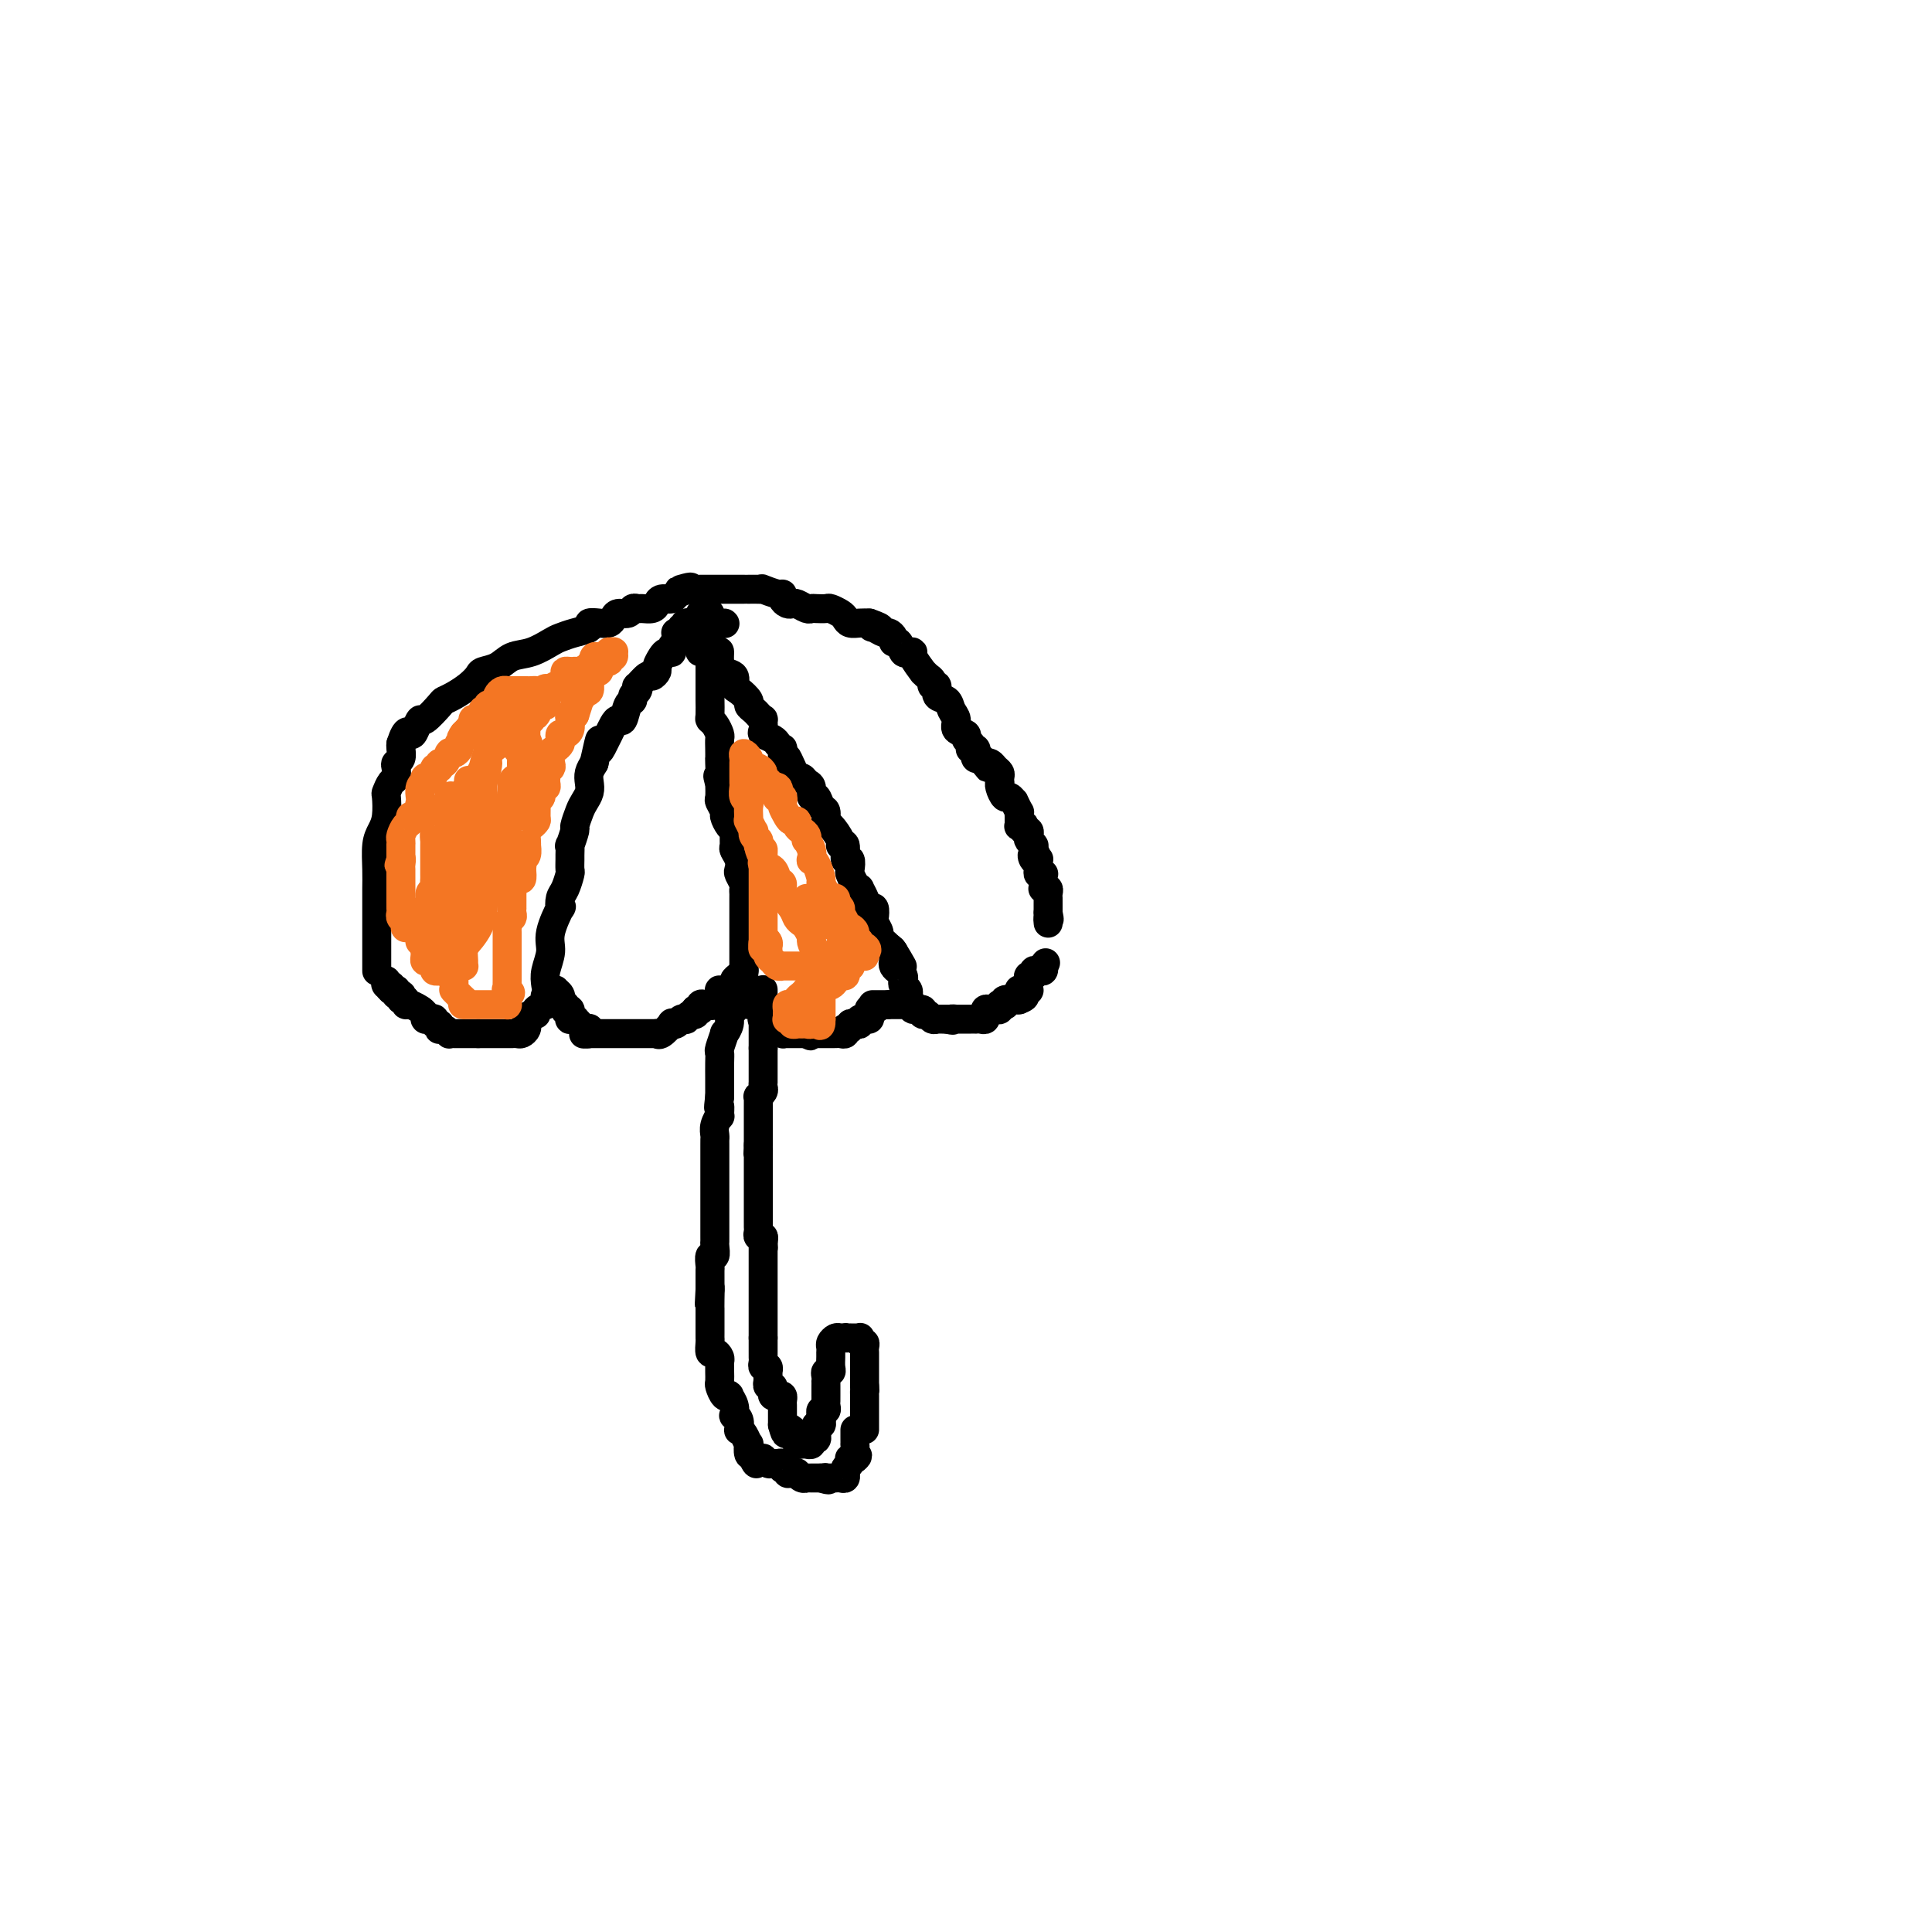 <svg viewBox='0 0 400 400' version='1.1' xmlns='http://www.w3.org/2000/svg' xmlns:xlink='http://www.w3.org/1999/xlink'><g fill='none' stroke='#000000' stroke-width='6' stroke-linecap='round' stroke-linejoin='round'><path d='M152,205c0.009,0.365 0.018,0.730 0,1c-0.018,0.270 -0.061,0.445 0,1c0.061,0.555 0.228,1.491 0,2c-0.228,0.509 -0.849,0.592 -1,1c-0.151,0.408 0.170,1.141 0,2c-0.170,0.859 -0.830,1.842 -1,2c-0.170,0.158 0.151,-0.511 0,0c-0.151,0.511 -0.772,2.202 -1,3c-0.228,0.798 -0.061,0.704 0,1c0.061,0.296 0.016,0.983 0,2c-0.016,1.017 -0.004,2.365 0,3c0.004,0.635 0.001,0.555 0,1c-0.001,0.445 -0.000,1.413 0,2c0.000,0.587 0.000,0.794 0,1'/><path d='M149,227c-0.460,3.728 -0.109,2.049 0,2c0.109,-0.049 -0.023,1.531 0,2c0.023,0.469 0.202,-0.174 0,0c-0.202,0.174 -0.786,1.164 -1,2c-0.214,0.836 -0.057,1.519 0,2c0.057,0.481 0.015,0.759 0,1c-0.015,0.241 -0.004,0.445 0,1c0.004,0.555 0.001,1.462 0,2c-0.001,0.538 -0.000,0.709 0,1c0.000,0.291 0.000,0.704 0,1c-0.000,0.296 -0.000,0.477 0,1c0.000,0.523 0.000,1.388 0,2c-0.000,0.612 -0.000,0.973 0,1c0.000,0.027 0.000,-0.278 0,0c-0.000,0.278 -0.000,1.139 0,2c0.000,0.861 0.000,1.724 0,2c-0.000,0.276 -0.000,-0.033 0,0c0.000,0.033 0.000,0.408 0,1c-0.000,0.592 -0.000,1.401 0,2c0.000,0.599 0.000,0.987 0,1c-0.000,0.013 -0.000,-0.349 0,0c0.000,0.349 0.001,1.408 0,2c-0.001,0.592 -0.004,0.717 0,1c0.004,0.283 0.015,0.724 0,1c-0.015,0.276 -0.057,0.388 0,1c0.057,0.612 0.211,1.725 0,2c-0.211,0.275 -0.789,-0.288 -1,0c-0.211,0.288 -0.057,1.428 0,2c0.057,0.572 0.015,0.577 0,1c-0.015,0.423 -0.004,1.264 0,2c0.004,0.736 0.002,1.368 0,2'/><path d='M147,267c-0.309,6.101 -0.083,1.355 0,0c0.083,-1.355 0.022,0.683 0,2c-0.022,1.317 -0.006,1.915 0,2c0.006,0.085 0.002,-0.342 0,0c-0.002,0.342 -0.000,1.452 0,2c0.000,0.548 -0.001,0.533 0,1c0.001,0.467 0.003,1.417 0,2c-0.003,0.583 -0.011,0.800 0,1c0.011,0.200 0.041,0.382 0,1c-0.041,0.618 -0.155,1.671 0,2c0.155,0.329 0.577,-0.068 1,0c0.423,0.068 0.846,0.600 1,1c0.154,0.400 0.041,0.669 0,1c-0.041,0.331 -0.008,0.723 0,1c0.008,0.277 -0.008,0.439 0,1c0.008,0.561 0.040,1.522 0,2c-0.040,0.478 -0.150,0.473 0,1c0.150,0.527 0.562,1.585 1,2c0.438,0.415 0.901,0.188 1,0c0.099,-0.188 -0.166,-0.336 0,0c0.166,0.336 0.763,1.155 1,2c0.237,0.845 0.115,1.714 0,2c-0.115,0.286 -0.224,-0.013 0,0c0.224,0.013 0.782,0.337 1,1c0.218,0.663 0.097,1.664 0,2c-0.097,0.336 -0.170,0.006 0,0c0.170,-0.006 0.584,0.310 1,1c0.416,0.690 0.833,1.752 1,2c0.167,0.248 0.083,-0.318 0,0c-0.083,0.318 -0.167,1.519 0,2c0.167,0.481 0.583,0.240 1,0'/><path d='M156,301c1.327,3.475 0.145,1.662 0,1c-0.145,-0.662 0.749,-0.174 1,0c0.251,0.174 -0.140,0.032 0,0c0.140,-0.032 0.811,0.044 1,0c0.189,-0.044 -0.103,-0.209 0,0c0.103,0.209 0.602,0.792 1,1c0.398,0.208 0.695,0.042 1,0c0.305,-0.042 0.616,0.042 1,0c0.384,-0.042 0.839,-0.208 1,0c0.161,0.208 0.028,0.792 0,1c-0.028,0.208 0.048,0.042 0,0c-0.048,-0.042 -0.219,0.042 0,0c0.219,-0.042 0.828,-0.208 1,0c0.172,0.208 -0.095,0.792 0,1c0.095,0.208 0.551,0.042 1,0c0.449,-0.042 0.890,0.041 1,0c0.110,-0.041 -0.110,-0.207 0,0c0.110,0.207 0.551,0.788 1,1c0.449,0.212 0.908,0.057 1,0c0.092,-0.057 -0.183,-0.015 0,0c0.183,0.015 0.822,0.004 1,0c0.178,-0.004 -0.106,-0.001 0,0c0.106,0.001 0.602,0.000 1,0c0.398,-0.000 0.699,-0.000 1,0'/><path d='M170,306c2.389,0.774 1.361,0.207 1,0c-0.361,-0.207 -0.056,-0.056 0,0c0.056,0.056 -0.139,0.016 0,0c0.139,-0.016 0.612,-0.008 1,0c0.388,0.008 0.693,0.017 1,0c0.307,-0.017 0.617,-0.060 1,0c0.383,0.060 0.838,0.224 1,0c0.162,-0.224 0.030,-0.834 0,-1c-0.030,-0.166 0.044,0.113 0,0c-0.044,-0.113 -0.204,-0.619 0,-1c0.204,-0.381 0.773,-0.638 1,-1c0.227,-0.362 0.112,-0.829 0,-1c-0.112,-0.171 -0.223,-0.046 0,0c0.223,0.046 0.778,0.013 1,0c0.222,-0.013 0.111,-0.007 0,0'/><path d='M177,302c1.083,-0.802 0.290,-0.806 0,-1c-0.290,-0.194 -0.078,-0.578 0,-1c0.078,-0.422 0.021,-0.883 0,-1c-0.021,-0.117 -0.006,0.108 0,0c0.006,-0.108 0.001,-0.551 0,-1c-0.001,-0.449 -0.000,-0.904 0,-1c0.000,-0.096 0.000,0.166 0,0c-0.000,-0.166 -0.000,-0.762 0,-1c0.000,-0.238 0.000,-0.119 0,0'/><path d='M158,205c0.000,-0.089 0.000,-0.177 0,0c0.000,0.177 0.000,0.620 0,1c0.000,0.380 0.000,0.698 0,1c0.000,0.302 0.000,0.587 0,1c0.000,0.413 0.000,0.954 0,1c0.000,0.046 0.000,-0.405 0,0c0.000,0.405 0.000,1.664 0,2c0.000,0.336 0.000,-0.250 0,0c0.000,0.250 0.000,1.338 0,2c0.000,0.662 0.000,0.898 0,1c-0.000,0.102 0.000,0.069 0,0c0.000,-0.069 0.000,-0.173 0,0c0.000,0.173 0.000,0.624 0,1c0.000,0.376 0.000,0.679 0,1c0.000,0.321 0.000,0.661 0,1'/><path d='M158,217c0.000,2.096 0.000,1.336 0,1c-0.000,-0.336 -0.000,-0.248 0,0c0.000,0.248 0.000,0.658 0,1c-0.000,0.342 -0.000,0.618 0,1c0.000,0.382 0.000,0.872 0,1c-0.000,0.128 -0.000,-0.105 0,0c0.000,0.105 0.000,0.549 0,1c-0.000,0.451 -0.000,0.908 0,1c0.000,0.092 0.001,-0.183 0,0c-0.001,0.183 -0.004,0.824 0,1c0.004,0.176 0.015,-0.111 0,0c-0.015,0.111 -0.057,0.622 0,1c0.057,0.378 0.211,0.625 0,1c-0.211,0.375 -0.789,0.879 -1,1c-0.211,0.121 -0.057,-0.139 0,0c0.057,0.139 0.015,0.677 0,1c-0.015,0.323 -0.004,0.429 0,1c0.004,0.571 0.001,1.606 0,2c-0.001,0.394 -0.000,0.147 0,0c0.000,-0.147 0.000,-0.194 0,0c-0.000,0.194 -0.000,0.631 0,1c0.000,0.369 0.000,0.672 0,1c-0.000,0.328 -0.000,0.680 0,1c0.000,0.320 0.000,0.608 0,1c-0.000,0.392 -0.000,0.889 0,1c0.000,0.111 0.000,-0.162 0,0c-0.000,0.162 -0.000,0.761 0,1c0.000,0.239 0.000,0.120 0,0'/><path d='M157,237c-0.155,3.276 -0.041,1.465 0,1c0.041,-0.465 0.011,0.415 0,1c-0.011,0.585 -0.003,0.877 0,1c0.003,0.123 0.001,0.079 0,0c-0.001,-0.079 -0.000,-0.194 0,0c0.000,0.194 0.000,0.696 0,1c-0.000,0.304 -0.000,0.410 0,1c0.000,0.590 0.000,1.665 0,2c-0.000,0.335 -0.000,-0.069 0,0c0.000,0.069 0.000,0.610 0,1c-0.000,0.390 -0.000,0.629 0,1c0.000,0.371 0.000,0.874 0,1c-0.000,0.126 -0.000,-0.125 0,0c0.000,0.125 0.000,0.625 0,1c-0.000,0.375 -0.000,0.625 0,1c0.000,0.375 0.000,0.875 0,1c-0.000,0.125 -0.000,-0.124 0,0c0.000,0.124 0.000,0.621 0,1c-0.000,0.379 -0.000,0.641 0,1c0.000,0.359 0.000,0.817 0,1c-0.000,0.183 -0.001,0.091 0,0c0.001,-0.091 0.004,-0.183 0,0c-0.004,0.183 -0.015,0.640 0,1c0.015,0.360 0.056,0.622 0,1c-0.056,0.378 -0.207,0.871 0,1c0.207,0.129 0.774,-0.106 1,0c0.226,0.106 0.113,0.553 0,1'/><path d='M158,257c0.155,3.030 0.041,0.605 0,0c-0.041,-0.605 -0.011,0.611 0,1c0.011,0.389 0.003,-0.049 0,0c-0.003,0.049 -0.001,0.586 0,1c0.001,0.414 0.000,0.704 0,1c-0.000,0.296 -0.000,0.599 0,1c0.000,0.401 0.000,0.899 0,1c-0.000,0.101 -0.000,-0.194 0,0c0.000,0.194 0.000,0.879 0,1c-0.000,0.121 -0.000,-0.322 0,0c0.000,0.322 0.000,1.410 0,2c-0.000,0.590 -0.000,0.683 0,1c0.000,0.317 0.000,0.858 0,1c-0.000,0.142 -0.000,-0.116 0,0c0.000,0.116 0.000,0.605 0,1c-0.000,0.395 -0.000,0.697 0,1c0.000,0.303 0.000,0.607 0,1c-0.000,0.393 -0.000,0.875 0,1c0.000,0.125 0.000,-0.107 0,0c-0.000,0.107 -0.000,0.555 0,1c0.000,0.445 0.000,0.889 0,1c-0.000,0.111 -0.000,-0.110 0,0c0.000,0.110 0.000,0.551 0,1c0.000,0.449 -0.000,0.908 0,1c0.000,0.092 0.000,-0.181 0,0c0.000,0.181 -0.000,0.818 0,1c0.000,0.182 0.000,-0.091 0,0c0.000,0.091 0.000,0.545 0,1'/><path d='M158,277c0.000,3.276 0.000,1.465 0,1c-0.000,-0.465 -0.000,0.414 0,1c0.000,0.586 0.000,0.878 0,1c-0.000,0.122 -0.001,0.075 0,0c0.001,-0.075 0.004,-0.179 0,0c-0.004,0.179 -0.015,0.640 0,1c0.015,0.360 0.057,0.617 0,1c-0.057,0.383 -0.211,0.890 0,1c0.211,0.110 0.789,-0.177 1,0c0.211,0.177 0.057,0.817 0,1c-0.057,0.183 -0.016,-0.091 0,0c0.016,0.091 0.008,0.545 0,1c-0.008,0.455 -0.016,0.909 0,1c0.016,0.091 0.056,-0.182 0,0c-0.056,0.182 -0.208,0.820 0,1c0.208,0.180 0.778,-0.096 1,0c0.222,0.096 0.098,0.565 0,1c-0.098,0.435 -0.170,0.838 0,1c0.170,0.162 0.581,0.085 1,0c0.419,-0.085 0.844,-0.177 1,0c0.156,0.177 0.042,0.622 0,1c-0.042,0.378 -0.011,0.690 0,1c0.011,0.310 0.003,0.618 0,1c-0.003,0.382 -0.001,0.837 0,1c0.001,0.163 0.000,0.033 0,0c-0.000,-0.033 -0.000,0.033 0,0c0.000,-0.033 0.000,-0.163 0,0c-0.000,0.163 -0.000,0.618 0,1c0.000,0.382 0.000,0.691 0,1'/><path d='M162,295c0.801,3.027 0.803,1.595 1,1c0.197,-0.595 0.589,-0.353 1,0c0.411,0.353 0.841,0.816 1,1c0.159,0.184 0.045,0.088 0,0c-0.045,-0.088 -0.022,-0.167 0,0c0.022,0.167 0.043,0.580 0,1c-0.043,0.420 -0.151,0.846 0,1c0.151,0.154 0.561,0.037 1,0c0.439,-0.037 0.906,0.005 1,0c0.094,-0.005 -0.185,-0.058 0,0c0.185,0.058 0.834,0.227 1,0c0.166,-0.227 -0.152,-0.849 0,-1c0.152,-0.151 0.773,0.171 1,0c0.227,-0.171 0.060,-0.834 0,-1c-0.060,-0.166 -0.012,0.167 0,0c0.012,-0.167 -0.011,-0.832 0,-1c0.011,-0.168 0.055,0.162 0,0c-0.055,-0.162 -0.211,-0.817 0,-1c0.211,-0.183 0.788,0.104 1,0c0.212,-0.104 0.061,-0.601 0,-1c-0.061,-0.399 -0.030,-0.699 0,-1'/><path d='M170,293c0.460,-0.945 0.109,-0.309 0,0c-0.109,0.309 0.023,0.290 0,0c-0.023,-0.290 -0.202,-0.852 0,-1c0.202,-0.148 0.786,0.118 1,0c0.214,-0.118 0.057,-0.618 0,-1c-0.057,-0.382 -0.015,-0.645 0,-1c0.015,-0.355 0.004,-0.803 0,-1c-0.004,-0.197 -0.001,-0.143 0,0c0.001,0.143 0.001,0.375 0,0c-0.001,-0.375 -0.001,-1.358 0,-2c0.001,-0.642 0.004,-0.942 0,-1c-0.004,-0.058 -0.015,0.126 0,0c0.015,-0.126 0.057,-0.562 0,-1c-0.057,-0.438 -0.211,-0.877 0,-1c0.211,-0.123 0.789,0.072 1,0c0.211,-0.072 0.057,-0.411 0,-1c-0.057,-0.589 -0.015,-1.429 0,-2c0.015,-0.571 0.003,-0.874 0,-1c-0.003,-0.126 0.002,-0.076 0,0c-0.002,0.076 -0.012,0.178 0,0c0.012,-0.178 0.045,-0.636 0,-1c-0.045,-0.364 -0.167,-0.634 0,-1c0.167,-0.366 0.622,-0.829 1,-1c0.378,-0.171 0.679,-0.049 1,0c0.321,0.049 0.660,0.024 1,0'/><path d='M175,277c0.400,-0.155 -0.099,-0.041 0,0c0.099,0.041 0.797,0.010 1,0c0.203,-0.010 -0.090,0.001 0,0c0.090,-0.001 0.564,-0.015 1,0c0.436,0.015 0.835,0.059 1,0c0.165,-0.059 0.097,-0.222 0,0c-0.097,0.222 -0.222,0.830 0,1c0.222,0.170 0.792,-0.099 1,0c0.208,0.099 0.056,0.565 0,1c-0.056,0.435 -0.015,0.837 0,1c0.015,0.163 0.004,0.086 0,0c-0.004,-0.086 -0.001,-0.182 0,0c0.001,0.182 0.000,0.641 0,1c-0.000,0.359 -0.000,0.617 0,1c0.000,0.383 0.000,0.890 0,1c-0.000,0.110 -0.000,-0.177 0,0c0.000,0.177 0.000,0.817 0,1c-0.000,0.183 -0.000,-0.092 0,0c0.000,0.092 0.000,0.550 0,1c-0.000,0.450 -0.000,0.890 0,1c0.000,0.110 0.000,-0.112 0,0c-0.000,0.112 -0.000,0.556 0,1'/><path d='M179,287c0.155,1.715 0.041,1.002 0,1c-0.041,-0.002 -0.011,0.706 0,1c0.011,0.294 0.003,0.174 0,0c-0.003,-0.174 -0.001,-0.401 0,0c0.001,0.401 0.000,1.431 0,2c-0.000,0.569 -0.000,0.677 0,1c0.000,0.323 0.000,0.861 0,1c-0.000,0.139 -0.000,-0.120 0,0c0.000,0.120 0.000,0.621 0,1c-0.000,0.379 -0.000,0.638 0,1c0.000,0.362 0.000,0.828 0,1c-0.000,0.172 -0.000,0.049 0,0c0.000,-0.049 0.000,-0.025 0,0'/><path d='M154,201c0.081,-0.089 0.162,-0.178 0,0c-0.162,0.178 -0.568,0.622 -1,1c-0.432,0.378 -0.890,0.690 -1,1c-0.110,0.310 0.128,0.619 0,1c-0.128,0.381 -0.622,0.836 -1,1c-0.378,0.164 -0.639,0.037 -1,0c-0.361,-0.037 -0.821,0.015 -1,0c-0.179,-0.015 -0.076,-0.096 0,0c0.076,0.096 0.125,0.369 0,1c-0.125,0.631 -0.425,1.619 -1,2c-0.575,0.381 -1.425,0.155 -2,0c-0.575,-0.155 -0.876,-0.237 -1,0c-0.124,0.237 -0.072,0.795 0,1c0.072,0.205 0.163,0.059 0,0c-0.163,-0.059 -0.582,-0.029 -1,0'/><path d='M144,209c-1.504,1.480 -0.262,1.180 0,1c0.262,-0.180 -0.454,-0.241 -1,0c-0.546,0.241 -0.921,0.783 -1,1c-0.079,0.217 0.138,0.109 0,0c-0.138,-0.109 -0.632,-0.218 -1,0c-0.368,0.218 -0.610,0.762 -1,1c-0.390,0.238 -0.928,0.169 -1,0c-0.072,-0.169 0.322,-0.438 0,0c-0.322,0.438 -1.361,1.581 -2,2c-0.639,0.419 -0.878,0.112 -1,0c-0.122,-0.112 -0.128,-0.030 0,0c0.128,0.030 0.389,0.008 0,0c-0.389,-0.008 -1.429,-0.002 -2,0c-0.571,0.002 -0.674,0.001 -1,0c-0.326,-0.001 -0.875,-0.000 -1,0c-0.125,0.000 0.172,0.000 0,0c-0.172,-0.000 -0.815,-0.000 -1,0c-0.185,0.000 0.086,0.000 0,0c-0.086,-0.000 -0.530,-0.000 -1,0c-0.470,0.000 -0.967,0.000 -1,0c-0.033,-0.000 0.398,-0.000 0,0c-0.398,0.000 -1.626,0.000 -2,0c-0.374,-0.000 0.107,-0.000 0,0c-0.107,0.000 -0.803,0.000 -1,0c-0.197,-0.000 0.106,-0.000 0,0c-0.106,0.000 -0.619,0.000 -1,0c-0.381,-0.000 -0.628,-0.000 -1,0c-0.372,0.000 -0.869,0.000 -1,0c-0.131,-0.000 0.106,-0.000 0,0c-0.106,0.000 -0.553,0.000 -1,0'/><path d='M122,214c-2.317,0.060 -0.610,0.209 0,0c0.610,-0.209 0.121,-0.778 0,-1c-0.121,-0.222 0.125,-0.098 0,0c-0.125,0.098 -0.621,0.170 -1,0c-0.379,-0.170 -0.641,-0.582 -1,-1c-0.359,-0.418 -0.814,-0.843 -1,-1c-0.186,-0.157 -0.103,-0.045 0,0c0.103,0.045 0.225,0.022 0,0c-0.225,-0.022 -0.796,-0.045 -1,0c-0.204,0.045 -0.041,0.157 0,0c0.041,-0.157 -0.041,-0.582 0,-1c0.041,-0.418 0.203,-0.830 0,-1c-0.203,-0.170 -0.772,-0.097 -1,0c-0.228,0.097 -0.113,0.218 0,0c0.113,-0.218 0.226,-0.776 0,-1c-0.226,-0.224 -0.792,-0.115 -1,0c-0.208,0.115 -0.060,0.237 0,0c0.060,-0.237 0.031,-0.834 0,-1c-0.031,-0.166 -0.065,0.099 0,0c0.065,-0.099 0.228,-0.562 0,-1c-0.228,-0.438 -0.846,-0.849 -1,-1c-0.154,-0.151 0.154,-0.040 0,0c-0.154,0.040 -0.772,0.011 -1,0c-0.228,-0.011 -0.065,-0.003 0,0c0.065,0.003 0.033,0.002 0,0'/><path d='M114,205c-1.177,-1.441 -0.120,-0.544 0,0c0.120,0.544 -0.698,0.733 -1,1c-0.302,0.267 -0.089,0.610 0,1c0.089,0.390 0.053,0.826 0,1c-0.053,0.174 -0.122,0.084 0,0c0.122,-0.084 0.435,-0.163 0,0c-0.435,0.163 -1.619,0.570 -2,1c-0.381,0.430 0.041,0.885 0,1c-0.041,0.115 -0.546,-0.110 -1,0c-0.454,0.110 -0.857,0.555 -1,1c-0.143,0.445 -0.027,0.890 0,1c0.027,0.110 -0.035,-0.114 0,0c0.035,0.114 0.168,0.566 0,1c-0.168,0.434 -0.637,0.848 -1,1c-0.363,0.152 -0.618,0.041 -1,0c-0.382,-0.041 -0.890,-0.011 -1,0c-0.110,0.011 0.177,0.003 0,0c-0.177,-0.003 -0.817,-0.001 -1,0c-0.183,0.001 0.092,0.000 0,0c-0.092,-0.000 -0.549,-0.000 -1,0c-0.451,0.000 -0.895,0.000 -1,0c-0.105,-0.000 0.130,-0.000 0,0c-0.130,0.000 -0.626,0.000 -1,0c-0.374,-0.000 -0.626,-0.000 -1,0c-0.374,0.000 -0.870,0.000 -1,0c-0.130,-0.000 0.106,-0.000 0,0c-0.106,0.000 -0.553,0.000 -1,0'/><path d='M99,214c-1.626,0.000 -1.692,0.000 -2,0c-0.308,-0.000 -0.857,-0.000 -1,0c-0.143,0.000 0.120,0.001 0,0c-0.120,-0.001 -0.623,-0.004 -1,0c-0.377,0.004 -0.626,0.015 -1,0c-0.374,-0.015 -0.871,-0.055 -1,0c-0.129,0.055 0.110,0.207 0,0c-0.110,-0.207 -0.569,-0.772 -1,-1c-0.431,-0.228 -0.833,-0.117 -1,0c-0.167,0.117 -0.100,0.241 0,0c0.100,-0.241 0.233,-0.849 0,-1c-0.233,-0.151 -0.832,0.153 -1,0c-0.168,-0.153 0.095,-0.763 0,-1c-0.095,-0.237 -0.548,-0.102 -1,0c-0.452,0.102 -0.904,0.172 -1,0c-0.096,-0.172 0.164,-0.586 0,-1c-0.164,-0.414 -0.752,-0.828 -1,-1c-0.248,-0.172 -0.157,-0.103 0,0c0.157,0.103 0.378,0.239 0,0c-0.378,-0.239 -1.355,-0.852 -2,-1c-0.645,-0.148 -0.956,0.170 -1,0c-0.044,-0.170 0.181,-0.829 0,-1c-0.181,-0.171 -0.767,0.147 -1,0c-0.233,-0.147 -0.114,-0.757 0,-1c0.114,-0.243 0.224,-0.118 0,0c-0.224,0.118 -0.782,0.227 -1,0c-0.218,-0.227 -0.097,-0.792 0,-1c0.097,-0.208 0.171,-0.059 0,0c-0.171,0.059 -0.585,0.030 -1,0'/><path d='M81,205c-1.796,-1.635 -0.285,-1.222 0,-1c0.285,0.222 -0.654,0.252 -1,0c-0.346,-0.252 -0.099,-0.786 0,-1c0.099,-0.214 0.049,-0.107 0,0'/><path d='M155,208c0.338,-0.092 0.677,-0.183 1,0c0.323,0.183 0.631,0.641 1,1c0.369,0.359 0.801,0.621 1,1c0.199,0.379 0.166,0.876 0,1c-0.166,0.124 -0.466,-0.124 0,0c0.466,0.124 1.697,0.622 2,1c0.303,0.378 -0.323,0.637 0,1c0.323,0.363 1.593,0.829 2,1c0.407,0.171 -0.050,0.046 0,0c0.050,-0.046 0.607,-0.012 1,0c0.393,0.012 0.621,0.003 1,0c0.379,-0.003 0.910,-0.001 1,0c0.090,0.001 -0.260,0.000 0,0c0.260,-0.000 1.130,-0.000 2,0'/><path d='M167,214c1.792,0.928 0.273,0.249 0,0c-0.273,-0.249 0.701,-0.067 1,0c0.299,0.067 -0.078,0.018 0,0c0.078,-0.018 0.612,-0.005 1,0c0.388,0.005 0.629,0.001 1,0c0.371,-0.001 0.873,-0.001 1,0c0.127,0.001 -0.120,0.001 0,0c0.120,-0.001 0.607,-0.004 1,0c0.393,0.004 0.693,0.015 1,0c0.307,-0.015 0.622,-0.056 1,0c0.378,0.056 0.818,0.207 1,0c0.182,-0.207 0.104,-0.774 0,-1c-0.104,-0.226 -0.234,-0.112 0,0c0.234,0.112 0.832,0.222 1,0c0.168,-0.222 -0.095,-0.778 0,-1c0.095,-0.222 0.546,-0.112 1,0c0.454,0.112 0.910,0.227 1,0c0.090,-0.227 -0.186,-0.796 0,-1c0.186,-0.204 0.835,-0.044 1,0c0.165,0.044 -0.153,-0.027 0,0c0.153,0.027 0.776,0.151 1,0c0.224,-0.151 0.050,-0.576 0,-1c-0.050,-0.424 0.025,-0.845 0,-1c-0.025,-0.155 -0.150,-0.044 0,0c0.150,0.044 0.575,0.022 1,0'/><path d='M181,209c2.179,-1.000 0.625,-1.000 0,-1c-0.625,0.000 -0.322,0.000 0,0c0.322,0.000 0.664,-0.000 1,0c0.336,0.000 0.668,0.000 1,0c0.332,-0.000 0.666,0.000 1,0'/><path d='M184,208c0.687,-0.155 0.905,-0.041 1,0c0.095,0.041 0.068,0.011 0,0c-0.068,-0.011 -0.175,-0.003 0,0c0.175,0.003 0.634,0.001 1,0c0.366,-0.001 0.638,-0.001 1,0c0.362,0.001 0.813,0.004 1,0c0.187,-0.004 0.110,-0.016 0,0c-0.110,0.016 -0.255,0.061 0,0c0.255,-0.061 0.908,-0.228 1,0c0.092,0.228 -0.379,0.849 0,1c0.379,0.151 1.608,-0.170 2,0c0.392,0.170 -0.052,0.830 0,1c0.052,0.170 0.602,-0.151 1,0c0.398,0.151 0.646,0.772 1,1c0.354,0.228 0.816,0.061 1,0c0.184,-0.061 0.091,-0.016 0,0c-0.091,0.016 -0.178,0.004 0,0c0.178,-0.004 0.622,-0.001 1,0c0.378,0.001 0.689,0.001 1,0'/><path d='M196,211c2.023,0.464 1.081,0.124 1,0c-0.081,-0.124 0.699,-0.033 1,0c0.301,0.033 0.123,0.009 0,0c-0.123,-0.009 -0.192,-0.002 0,0c0.192,0.002 0.644,0.001 1,0c0.356,-0.001 0.617,-0.000 1,0c0.383,0.000 0.890,-0.000 1,0c0.110,0.000 -0.177,0.001 0,0c0.177,-0.001 0.818,-0.004 1,0c0.182,0.004 -0.095,0.016 0,0c0.095,-0.016 0.560,-0.061 1,0c0.440,0.061 0.853,0.227 1,0c0.147,-0.227 0.028,-0.846 0,-1c-0.028,-0.154 0.035,0.156 0,0c-0.035,-0.156 -0.167,-0.778 0,-1c0.167,-0.222 0.632,-0.045 1,0c0.368,0.045 0.638,-0.041 1,0c0.362,0.041 0.815,0.208 1,0c0.185,-0.208 0.100,-0.792 0,-1c-0.100,-0.208 -0.216,-0.042 0,0c0.216,0.042 0.765,-0.041 1,0c0.235,0.041 0.156,0.207 0,0c-0.156,-0.207 -0.388,-0.786 0,-1c0.388,-0.214 1.397,-0.061 2,0c0.603,0.061 0.802,0.031 1,0'/><path d='M211,207c2.320,-0.862 0.621,-1.015 0,-1c-0.621,0.015 -0.164,0.200 0,0c0.164,-0.200 0.034,-0.786 0,-1c-0.034,-0.214 0.030,-0.057 0,0c-0.030,0.057 -0.152,0.012 0,0c0.152,-0.012 0.577,0.008 1,0c0.423,-0.008 0.844,-0.045 1,0c0.156,0.045 0.046,0.171 0,0c-0.046,-0.171 -0.027,-0.638 0,-1c0.027,-0.362 0.063,-0.619 0,-1c-0.063,-0.381 -0.223,-0.886 0,-1c0.223,-0.114 0.831,0.163 1,0c0.169,-0.163 -0.099,-0.765 0,-1c0.099,-0.235 0.565,-0.102 1,0c0.435,0.102 0.839,0.172 1,0c0.161,-0.172 0.081,-0.586 0,-1'/><path d='M216,200c0.833,-1.167 0.417,-0.583 0,0'/><path d='M78,201c-0.000,0.117 -0.000,0.233 0,-1c0.000,-1.233 0.000,-3.816 0,-5c-0.000,-1.184 -0.001,-0.971 0,-2c0.001,-1.029 0.003,-3.301 0,-5c-0.003,-1.699 -0.011,-2.827 0,-4c0.011,-1.173 0.042,-2.392 0,-4c-0.042,-1.608 -0.156,-3.606 0,-5c0.156,-1.394 0.580,-2.184 1,-3c0.420,-0.816 0.834,-1.656 1,-3c0.166,-1.344 0.083,-3.190 0,-4c-0.083,-0.810 -0.167,-0.584 0,-1c0.167,-0.416 0.584,-1.472 1,-2c0.416,-0.528 0.829,-0.526 1,-1c0.171,-0.474 0.098,-1.423 0,-2c-0.098,-0.577 -0.222,-0.784 0,-1c0.222,-0.216 0.791,-0.443 1,-1c0.209,-0.557 0.060,-1.445 0,-2c-0.060,-0.555 -0.030,-0.778 0,-1'/><path d='M83,154c1.181,-3.677 1.634,-2.369 2,-2c0.366,0.369 0.647,-0.202 1,-1c0.353,-0.798 0.779,-1.824 1,-2c0.221,-0.176 0.237,0.497 1,0c0.763,-0.497 2.275,-2.164 3,-3c0.725,-0.836 0.665,-0.840 1,-1c0.335,-0.160 1.066,-0.476 2,-1c0.934,-0.524 2.073,-1.258 3,-2c0.927,-0.742 1.643,-1.493 2,-2c0.357,-0.507 0.354,-0.769 1,-1c0.646,-0.231 1.940,-0.429 3,-1c1.060,-0.571 1.886,-1.515 3,-2c1.114,-0.485 2.517,-0.511 4,-1c1.483,-0.489 3.047,-1.441 4,-2c0.953,-0.559 1.294,-0.724 2,-1c0.706,-0.276 1.775,-0.662 3,-1c1.225,-0.338 2.605,-0.629 3,-1c0.395,-0.371 -0.193,-0.821 0,-1c0.193,-0.179 1.169,-0.085 2,0c0.831,0.085 1.518,0.163 2,0c0.482,-0.163 0.759,-0.565 1,-1c0.241,-0.435 0.445,-0.901 1,-1c0.555,-0.099 1.462,0.170 2,0c0.538,-0.170 0.708,-0.780 1,-1c0.292,-0.220 0.707,-0.049 1,0c0.293,0.049 0.463,-0.025 1,0c0.537,0.025 1.439,0.148 2,0c0.561,-0.148 0.779,-0.565 1,-1c0.221,-0.435 0.444,-0.886 1,-1c0.556,-0.114 1.445,0.110 2,0c0.555,-0.110 0.778,-0.555 1,-1'/><path d='M140,123c5.454,-2.238 2.090,-1.332 1,-1c-1.090,0.332 0.093,0.089 1,0c0.907,-0.089 1.537,-0.024 2,0c0.463,0.024 0.758,0.006 1,0c0.242,-0.006 0.431,-0.002 1,0c0.569,0.002 1.518,0.000 2,0c0.482,-0.000 0.498,-0.000 1,0c0.502,0.000 1.492,0.000 2,0c0.508,-0.000 0.535,-0.000 1,0c0.465,0.000 1.369,0.000 2,0c0.631,-0.000 0.989,-0.001 1,0c0.011,0.001 -0.327,0.004 0,0c0.327,-0.004 1.317,-0.016 2,0c0.683,0.016 1.058,0.060 1,0c-0.058,-0.060 -0.548,-0.223 0,0c0.548,0.223 2.136,0.830 3,1c0.864,0.170 1.004,-0.099 1,0c-0.004,0.099 -0.152,0.566 0,1c0.152,0.434 0.604,0.834 1,1c0.396,0.166 0.735,0.097 1,0c0.265,-0.097 0.456,-0.222 1,0c0.544,0.222 1.440,0.791 2,1c0.560,0.209 0.784,0.059 1,0c0.216,-0.059 0.425,-0.027 1,0c0.575,0.027 1.515,0.050 2,0c0.485,-0.050 0.514,-0.171 1,0c0.486,0.171 1.429,0.634 2,1c0.571,0.366 0.772,0.634 1,1c0.228,0.366 0.485,0.829 1,1c0.515,0.171 1.290,0.049 2,0c0.710,-0.049 1.355,-0.024 2,0'/><path d='M180,129c3.814,1.326 1.849,1.143 1,1c-0.849,-0.143 -0.582,-0.244 0,0c0.582,0.244 1.479,0.834 2,1c0.521,0.166 0.664,-0.092 1,0c0.336,0.092 0.863,0.532 1,1c0.137,0.468 -0.117,0.962 0,1c0.117,0.038 0.604,-0.382 1,0c0.396,0.382 0.702,1.564 1,2c0.298,0.436 0.587,0.126 1,0c0.413,-0.126 0.951,-0.069 1,0c0.049,0.069 -0.389,0.151 0,1c0.389,0.849 1.606,2.466 2,3c0.394,0.534 -0.034,-0.017 0,0c0.034,0.017 0.529,0.600 1,1c0.471,0.400 0.918,0.617 1,1c0.082,0.383 -0.200,0.932 0,1c0.200,0.068 0.881,-0.344 1,0c0.119,0.344 -0.324,1.444 0,2c0.324,0.556 1.415,0.569 2,1c0.585,0.431 0.663,1.281 1,2c0.337,0.719 0.931,1.306 1,2c0.069,0.694 -0.388,1.496 0,2c0.388,0.504 1.620,0.710 2,1c0.380,0.290 -0.090,0.666 0,1c0.090,0.334 0.742,0.628 1,1c0.258,0.372 0.121,0.821 0,1c-0.121,0.179 -0.226,0.087 0,0c0.226,-0.087 0.782,-0.168 1,0c0.218,0.168 0.097,0.584 0,1c-0.097,0.416 -0.171,0.833 0,1c0.171,0.167 0.585,0.083 1,0'/><path d='M203,157c3.494,4.272 0.729,0.951 0,0c-0.729,-0.951 0.579,0.466 1,1c0.421,0.534 -0.045,0.184 0,0c0.045,-0.184 0.600,-0.203 1,0c0.400,0.203 0.643,0.628 1,1c0.357,0.372 0.827,0.690 1,1c0.173,0.310 0.049,0.613 0,1c-0.049,0.387 -0.025,0.859 0,1c0.025,0.141 0.049,-0.049 0,0c-0.049,0.049 -0.172,0.337 0,1c0.172,0.663 0.638,1.702 1,2c0.362,0.298 0.619,-0.145 1,0c0.381,0.145 0.887,0.879 1,1c0.113,0.121 -0.166,-0.371 0,0c0.166,0.371 0.777,1.606 1,2c0.223,0.394 0.059,-0.052 0,0c-0.059,0.052 -0.012,0.603 0,1c0.012,0.397 -0.011,0.641 0,1c0.011,0.359 0.054,0.832 0,1c-0.054,0.168 -0.207,0.030 0,0c0.207,-0.030 0.774,0.048 1,0c0.226,-0.048 0.112,-0.220 0,0c-0.112,0.220 -0.222,0.833 0,1c0.222,0.167 0.778,-0.113 1,0c0.222,0.113 0.112,0.618 0,1c-0.112,0.382 -0.226,0.641 0,1c0.226,0.359 0.793,0.818 1,1c0.207,0.182 0.056,0.087 0,0c-0.056,-0.087 -0.016,-0.168 0,0c0.016,0.168 0.008,0.584 0,1'/><path d='M214,176c1.718,3.106 0.513,1.372 0,1c-0.513,-0.372 -0.334,0.617 0,1c0.334,0.383 0.822,0.158 1,0c0.178,-0.158 0.047,-0.249 0,0c-0.047,0.249 -0.009,0.837 0,1c0.009,0.163 -0.012,-0.101 0,0c0.012,0.101 0.056,0.566 0,1c-0.056,0.434 -0.211,0.837 0,1c0.211,0.163 0.789,0.086 1,0c0.211,-0.086 0.057,-0.181 0,0c-0.057,0.181 -0.016,0.637 0,1c0.016,0.363 0.008,0.632 0,1c-0.008,0.368 -0.016,0.834 0,1c0.016,0.166 0.057,0.034 0,0c-0.057,-0.034 -0.211,0.032 0,0c0.211,-0.032 0.789,-0.163 1,0c0.211,0.163 0.057,0.618 0,1c-0.057,0.382 -0.015,0.690 0,1c0.015,0.310 0.004,0.622 0,1c-0.004,0.378 -0.001,0.823 0,1c0.001,0.177 0.000,0.086 0,0c-0.000,-0.086 -0.000,-0.167 0,0c0.000,0.167 0.000,0.584 0,1'/><path d='M217,189c0.464,2.177 0.124,1.120 0,1c-0.124,-0.120 -0.033,0.699 0,1c0.033,0.301 0.010,0.086 0,0c-0.010,-0.086 -0.005,-0.043 0,0'/><path d='M154,206c0.000,-1.127 0.000,-2.254 0,-3c-0.000,-0.746 -0.000,-1.110 0,-2c0.000,-0.890 0.000,-2.304 0,-4c-0.000,-1.696 -0.000,-3.673 0,-5c0.000,-1.327 0.001,-2.004 0,-3c-0.001,-0.996 -0.004,-2.312 0,-3c0.004,-0.688 0.015,-0.747 0,-1c-0.015,-0.253 -0.056,-0.700 0,-1c0.056,-0.300 0.207,-0.451 0,-1c-0.207,-0.549 -0.773,-1.494 -1,-2c-0.227,-0.506 -0.113,-0.573 0,-1c0.113,-0.427 0.227,-1.214 0,-2c-0.227,-0.786 -0.796,-1.572 -1,-2c-0.204,-0.428 -0.045,-0.500 0,-1c0.045,-0.500 -0.025,-1.428 0,-2c0.025,-0.572 0.147,-0.787 0,-1c-0.147,-0.213 -0.561,-0.423 -1,-1c-0.439,-0.577 -0.902,-1.522 -1,-2c-0.098,-0.478 0.170,-0.489 0,-1c-0.170,-0.511 -0.776,-1.522 -1,-2c-0.224,-0.478 -0.064,-0.422 0,-1c0.064,-0.578 0.032,-1.789 0,-3'/><path d='M149,162c-0.774,-3.016 -0.207,-0.055 0,0c0.207,0.055 0.056,-2.796 0,-4c-0.056,-1.204 -0.018,-0.760 0,-1c0.018,-0.240 0.015,-1.164 0,-2c-0.015,-0.836 -0.043,-1.584 0,-2c0.043,-0.416 0.155,-0.501 0,-1c-0.155,-0.499 -0.577,-1.414 -1,-2c-0.423,-0.586 -0.845,-0.844 -1,-1c-0.155,-0.156 -0.041,-0.211 0,-1c0.041,-0.789 0.011,-2.311 0,-3c-0.011,-0.689 -0.003,-0.546 0,-1c0.003,-0.454 0.001,-1.505 0,-2c-0.001,-0.495 -0.000,-0.434 0,-1c0.000,-0.566 0.000,-1.759 0,-2c-0.000,-0.241 -0.000,0.468 0,0c0.000,-0.468 0.000,-2.114 0,-3c-0.000,-0.886 -0.000,-1.011 0,-1c0.000,0.011 0.000,0.156 0,0c-0.000,-0.156 -0.001,-0.615 0,-1c0.001,-0.385 0.004,-0.695 0,-1c-0.004,-0.305 -0.015,-0.604 0,-1c0.015,-0.396 0.056,-0.890 0,-1c-0.056,-0.110 -0.207,0.163 0,0c0.207,-0.163 0.774,-0.761 1,-1c0.226,-0.239 0.113,-0.120 0,0'/><path d='M113,204c-0.129,-0.895 -0.259,-1.789 0,-3c0.259,-1.211 0.906,-2.737 1,-4c0.094,-1.263 -0.364,-2.262 0,-4c0.364,-1.738 1.551,-4.214 2,-5c0.449,-0.786 0.159,0.117 0,0c-0.159,-0.117 -0.186,-1.254 0,-2c0.186,-0.746 0.586,-1.102 1,-2c0.414,-0.898 0.843,-2.340 1,-3c0.157,-0.660 0.041,-0.538 0,-1c-0.041,-0.462 -0.007,-1.508 0,-2c0.007,-0.492 -0.013,-0.431 0,-1c0.013,-0.569 0.059,-1.770 0,-2c-0.059,-0.230 -0.223,0.511 0,0c0.223,-0.511 0.834,-2.272 1,-3c0.166,-0.728 -0.113,-0.421 0,-1c0.113,-0.579 0.618,-2.042 1,-3c0.382,-0.958 0.641,-1.411 1,-2c0.359,-0.589 0.818,-1.312 1,-2c0.182,-0.688 0.087,-1.339 0,-2c-0.087,-0.661 -0.168,-1.332 0,-2c0.168,-0.668 0.584,-1.334 1,-2'/><path d='M123,158c1.726,-7.760 1.040,-4.161 1,-3c-0.040,1.161 0.567,-0.117 1,-1c0.433,-0.883 0.693,-1.372 1,-2c0.307,-0.628 0.661,-1.397 1,-2c0.339,-0.603 0.664,-1.040 1,-1c0.336,0.040 0.682,0.558 1,0c0.318,-0.558 0.608,-2.192 1,-3c0.392,-0.808 0.888,-0.789 1,-1c0.112,-0.211 -0.159,-0.653 0,-1c0.159,-0.347 0.749,-0.600 1,-1c0.251,-0.400 0.162,-0.948 0,-1c-0.162,-0.052 -0.398,0.390 0,0c0.398,-0.390 1.430,-1.614 2,-2c0.570,-0.386 0.677,0.065 1,0c0.323,-0.065 0.861,-0.644 1,-1c0.139,-0.356 -0.120,-0.487 0,-1c0.120,-0.513 0.620,-1.408 1,-2c0.380,-0.592 0.642,-0.881 1,-1c0.358,-0.119 0.814,-0.069 1,0c0.186,0.069 0.101,0.158 0,0c-0.101,-0.158 -0.220,-0.564 0,-1c0.220,-0.436 0.777,-0.901 1,-1c0.223,-0.099 0.111,0.169 0,0c-0.111,-0.169 -0.222,-0.776 0,-1c0.222,-0.224 0.778,-0.064 1,0c0.222,0.064 0.111,0.032 0,0'/><path d='M141,132c0.000,0.000 0.100,0.100 0.1,0.1'/><path d='M141,132c-0.016,0.053 -0.033,0.106 0,0c0.033,-0.106 0.114,-0.370 1,0c0.886,0.370 2.577,1.373 3,2c0.423,0.627 -0.421,0.879 0,1c0.421,0.121 2.106,0.111 3,0c0.894,-0.111 0.995,-0.324 1,0c0.005,0.324 -0.088,1.185 0,2c0.088,0.815 0.357,1.584 1,2c0.643,0.416 1.660,0.479 2,1c0.340,0.521 0.003,1.502 0,2c-0.003,0.498 0.328,0.514 1,1c0.672,0.486 1.687,1.441 2,2c0.313,0.559 -0.074,0.722 0,1c0.074,0.278 0.609,0.670 1,1c0.391,0.330 0.639,0.599 1,1c0.361,0.401 0.836,0.934 1,1c0.164,0.066 0.019,-0.333 0,0c-0.019,0.333 0.090,1.400 0,2c-0.090,0.600 -0.378,0.734 0,1c0.378,0.266 1.422,0.665 2,1c0.578,0.335 0.691,0.605 1,1c0.309,0.395 0.814,0.914 1,1c0.186,0.086 0.053,-0.261 0,0c-0.053,0.261 -0.027,1.131 0,2'/><path d='M162,157c2.344,3.316 1.205,0.605 1,0c-0.205,-0.605 0.523,0.897 1,2c0.477,1.103 0.701,1.806 1,2c0.299,0.194 0.672,-0.122 1,0c0.328,0.122 0.613,0.681 1,1c0.387,0.319 0.878,0.399 1,1c0.122,0.601 -0.125,1.723 0,2c0.125,0.277 0.624,-0.293 1,0c0.376,0.293 0.630,1.448 1,2c0.370,0.552 0.854,0.503 1,1c0.146,0.497 -0.048,1.542 0,2c0.048,0.458 0.338,0.331 1,1c0.662,0.669 1.698,2.135 2,3c0.302,0.865 -0.129,1.128 0,1c0.129,-0.128 0.818,-0.649 1,0c0.182,0.649 -0.145,2.468 0,3c0.145,0.532 0.761,-0.221 1,0c0.239,0.221 0.102,1.417 0,2c-0.102,0.583 -0.168,0.554 0,1c0.168,0.446 0.570,1.367 1,2c0.430,0.633 0.890,0.977 1,1c0.110,0.023 -0.128,-0.274 0,0c0.128,0.274 0.622,1.119 1,2c0.378,0.881 0.642,1.798 1,2c0.358,0.202 0.812,-0.312 1,0c0.188,0.312 0.110,1.449 0,2c-0.110,0.551 -0.250,0.515 0,1c0.250,0.485 0.892,1.491 1,2c0.108,0.509 -0.317,0.522 0,1c0.317,0.478 1.376,1.422 2,2c0.624,0.578 0.812,0.789 1,1'/><path d='M185,197c3.559,6.140 0.956,1.491 0,0c-0.956,-1.491 -0.267,0.178 0,1c0.267,0.822 0.110,0.798 0,1c-0.110,0.202 -0.174,0.632 0,1c0.174,0.368 0.586,0.676 1,1c0.414,0.324 0.829,0.665 1,1c0.171,0.335 0.098,0.664 0,1c-0.098,0.336 -0.223,0.678 0,1c0.223,0.322 0.792,0.622 1,1c0.208,0.378 0.056,0.832 0,1c-0.056,0.168 -0.016,0.048 0,0c0.016,-0.048 0.008,-0.024 0,0'/><path d='M150,129c0.000,0.000 0.100,0.100 0.1,0.1'/><path d='M147,127c-0.316,0.060 -0.632,0.120 -1,0c-0.368,-0.120 -0.789,-0.421 -1,0c-0.211,0.421 -0.213,1.563 0,2c0.213,0.437 0.642,0.169 0,0c-0.642,-0.169 -2.353,-0.238 -3,0c-0.647,0.238 -0.230,0.782 0,1c0.230,0.218 0.272,0.111 0,0c-0.272,-0.111 -0.857,-0.226 -1,0c-0.143,0.226 0.158,0.793 0,1c-0.158,0.207 -0.774,0.056 -1,0c-0.226,-0.056 -0.061,-0.015 0,0c0.061,0.015 0.017,0.004 0,0c-0.017,-0.004 -0.009,-0.002 0,0'/></g>
<g fill='none' stroke='#F47623' stroke-width='6' stroke-linecap='round' stroke-linejoin='round'><path d='M91,193c-0.015,-0.547 -0.029,-1.095 0,-2c0.029,-0.905 0.103,-2.168 0,-3c-0.103,-0.832 -0.382,-1.232 0,-2c0.382,-0.768 1.426,-1.903 2,-4c0.574,-2.097 0.679,-5.157 1,-7c0.321,-1.843 0.856,-2.469 1,-3c0.144,-0.531 -0.105,-0.966 0,-2c0.105,-1.034 0.564,-2.668 1,-4c0.436,-1.332 0.849,-2.361 1,-3c0.151,-0.639 0.041,-0.887 0,-1c-0.041,-0.113 -0.011,-0.092 0,0c0.011,0.092 0.004,0.256 0,0c-0.004,-0.256 -0.005,-0.932 0,0c0.005,0.932 0.016,3.473 0,6c-0.016,2.527 -0.060,5.041 0,7c0.060,1.959 0.223,3.362 0,5c-0.223,1.638 -0.833,3.511 -1,6c-0.167,2.489 0.109,5.593 0,7c-0.109,1.407 -0.603,1.116 -1,1c-0.397,-0.116 -0.699,-0.058 -1,0'/><path d='M98,191c-0.089,-0.432 -0.179,-0.864 0,-2c0.179,-1.136 0.626,-2.977 1,-4c0.374,-1.023 0.675,-1.228 1,-2c0.325,-0.772 0.675,-2.111 1,-3c0.325,-0.889 0.626,-1.328 1,-2c0.374,-0.672 0.821,-1.578 1,-2c0.179,-0.422 0.091,-0.360 0,-1c-0.091,-0.640 -0.183,-1.982 0,-3c0.183,-1.018 0.642,-1.713 1,-2c0.358,-0.287 0.616,-0.166 1,-1c0.384,-0.834 0.895,-2.623 1,-4c0.105,-1.377 -0.196,-2.344 0,-3c0.196,-0.656 0.890,-1.003 1,-1c0.110,0.003 -0.363,0.356 0,0c0.363,-0.356 1.561,-1.422 2,-2c0.439,-0.578 0.118,-0.669 0,-1c-0.118,-0.331 -0.032,-0.903 0,-1c0.032,-0.097 0.008,0.282 0,0c-0.008,-0.282 -0.002,-1.223 0,-1c0.002,0.223 0.001,1.612 0,3'/><path d='M109,159c-0.189,1.009 -0.662,2.032 -1,3c-0.338,0.968 -0.542,1.882 -1,3c-0.458,1.118 -1.170,2.441 -2,4c-0.830,1.559 -1.777,3.356 -2,5c-0.223,1.644 0.277,3.136 0,4c-0.277,0.864 -1.331,1.099 -2,2c-0.669,0.901 -0.953,2.468 -1,4c-0.047,1.532 0.141,3.028 0,4c-0.141,0.972 -0.612,1.420 -1,2c-0.388,0.580 -0.693,1.294 -1,2c-0.307,0.706 -0.618,1.405 -1,2c-0.382,0.595 -0.837,1.087 -1,2c-0.163,0.913 -0.033,2.249 0,3c0.033,0.751 -0.030,0.918 0,1c0.030,0.082 0.152,0.077 0,0c-0.152,-0.077 -0.577,-0.228 -1,0c-0.423,0.228 -0.846,0.834 -1,1c-0.154,0.166 -0.041,-0.110 0,0c0.041,0.110 0.011,0.604 0,1c-0.011,0.396 -0.004,0.694 0,1c0.004,0.306 0.004,0.621 0,1c-0.004,0.379 -0.012,0.823 0,1c0.012,0.177 0.044,0.089 0,0c-0.044,-0.089 -0.166,-0.178 0,0c0.166,0.178 0.619,0.622 1,1c0.381,0.378 0.691,0.689 1,1'/><path d='M96,207c0.339,1.155 0.186,1.041 0,1c-0.186,-0.041 -0.403,-0.011 0,0c0.403,0.011 1.428,0.003 2,0c0.572,-0.003 0.692,-0.001 1,0c0.308,0.001 0.803,0.000 1,0c0.197,-0.000 0.095,-0.000 0,0c-0.095,0.000 -0.184,-0.000 0,0c0.184,0.000 0.641,0.000 1,0c0.359,-0.000 0.622,-0.000 1,0c0.378,0.000 0.872,0.001 1,0c0.128,-0.001 -0.109,-0.003 0,0c0.109,0.003 0.565,0.012 1,0c0.435,-0.012 0.849,-0.044 1,0c0.151,0.044 0.041,0.166 0,0c-0.041,-0.166 -0.012,-0.619 0,-1c0.012,-0.381 0.006,-0.691 0,-1'/><path d='M105,206c1.392,-0.373 0.373,-0.807 0,-1c-0.373,-0.193 -0.100,-0.145 0,0c0.100,0.145 0.027,0.388 0,0c-0.027,-0.388 -0.007,-1.408 0,-2c0.007,-0.592 0.002,-0.755 0,-1c-0.002,-0.245 -0.001,-0.571 0,-1c0.001,-0.429 0.000,-0.960 0,-1c-0.000,-0.040 -0.000,0.411 0,0c0.000,-0.411 0.000,-1.683 0,-2c-0.000,-0.317 -0.000,0.322 0,0c0.000,-0.322 -0.000,-1.606 0,-2c0.000,-0.394 0.000,0.102 0,0c-0.000,-0.102 -0.000,-0.802 0,-1c0.000,-0.198 0.000,0.105 0,0c-0.000,-0.105 -0.001,-0.620 0,-1c0.001,-0.380 0.004,-0.627 0,-1c-0.004,-0.373 -0.015,-0.873 0,-1c0.015,-0.127 0.057,0.120 0,0c-0.057,-0.120 -0.211,-0.606 0,-1c0.211,-0.394 0.789,-0.697 1,-1c0.211,-0.303 0.057,-0.606 0,-1c-0.057,-0.394 -0.015,-0.879 0,-1c0.015,-0.121 0.004,0.122 0,0c-0.004,-0.122 -0.002,-0.610 0,-1c0.002,-0.390 0.003,-0.683 0,-1c-0.003,-0.317 -0.011,-0.658 0,-1c0.011,-0.342 0.042,-0.686 0,-1c-0.042,-0.314 -0.156,-0.600 0,-1c0.156,-0.400 0.580,-0.915 1,-1c0.420,-0.085 0.834,0.262 1,0c0.166,-0.262 0.083,-1.131 0,-2'/><path d='M108,180c0.480,-4.483 0.181,-2.689 0,-2c-0.181,0.689 -0.245,0.274 0,0c0.245,-0.274 0.797,-0.406 1,-1c0.203,-0.594 0.057,-1.651 0,-2c-0.057,-0.349 -0.026,0.008 0,0c0.026,-0.008 0.045,-0.381 0,-1c-0.045,-0.619 -0.155,-1.482 0,-2c0.155,-0.518 0.576,-0.689 1,-1c0.424,-0.311 0.850,-0.761 1,-1c0.150,-0.239 0.025,-0.268 0,-1c-0.025,-0.732 0.050,-2.167 0,-3c-0.050,-0.833 -0.224,-1.063 0,-1c0.224,0.063 0.845,0.420 1,0c0.155,-0.420 -0.156,-1.618 0,-2c0.156,-0.382 0.777,0.052 1,0c0.223,-0.052 0.046,-0.590 0,-1c-0.046,-0.410 0.040,-0.691 0,-1c-0.040,-0.309 -0.204,-0.646 0,-1c0.204,-0.354 0.776,-0.725 1,-1c0.224,-0.275 0.099,-0.455 0,-1c-0.099,-0.545 -0.171,-1.456 0,-2c0.171,-0.544 0.584,-0.719 1,-1c0.416,-0.281 0.833,-0.666 1,-1c0.167,-0.334 0.083,-0.618 0,-1c-0.083,-0.382 -0.167,-0.863 0,-1c0.167,-0.137 0.583,0.068 1,0c0.417,-0.068 0.833,-0.410 1,-1c0.167,-0.590 0.083,-1.428 0,-2c-0.083,-0.572 -0.167,-0.878 0,-1c0.167,-0.122 0.583,-0.061 1,0'/><path d='M119,148c1.713,-5.124 0.497,-1.934 0,-1c-0.497,0.934 -0.273,-0.389 0,-1c0.273,-0.611 0.595,-0.510 1,-1c0.405,-0.490 0.894,-1.570 1,-2c0.106,-0.430 -0.170,-0.211 0,0c0.170,0.211 0.786,0.412 1,0c0.214,-0.412 0.027,-1.439 0,-2c-0.027,-0.561 0.105,-0.657 0,-1c-0.105,-0.343 -0.448,-0.933 0,-1c0.448,-0.067 1.688,0.388 2,0c0.312,-0.388 -0.305,-1.620 0,-2c0.305,-0.380 1.531,0.090 2,0c0.469,-0.090 0.179,-0.742 0,-1c-0.179,-0.258 -0.248,-0.123 0,0c0.248,0.123 0.814,0.233 1,0c0.186,-0.233 -0.007,-0.808 0,-1c0.007,-0.192 0.213,0.001 0,0c-0.213,-0.001 -0.844,-0.196 -1,0c-0.156,0.196 0.165,0.784 0,1c-0.165,0.216 -0.815,0.061 -1,0c-0.185,-0.061 0.095,-0.027 0,0c-0.095,0.027 -0.564,0.046 -1,0c-0.436,-0.046 -0.839,-0.156 -1,0c-0.161,0.156 -0.081,0.578 0,1'/><path d='M123,137c-0.873,0.397 -1.056,0.891 -1,1c0.056,0.109 0.352,-0.167 0,0c-0.352,0.167 -1.352,0.776 -2,1c-0.648,0.224 -0.943,0.062 -1,0c-0.057,-0.062 0.125,-0.023 0,0c-0.125,0.023 -0.558,0.029 -1,0c-0.442,-0.029 -0.893,-0.095 -1,0c-0.107,0.095 0.129,0.351 0,1c-0.129,0.649 -0.622,1.691 -1,2c-0.378,0.309 -0.641,-0.114 -1,0c-0.359,0.114 -0.813,0.765 -1,1c-0.187,0.235 -0.105,0.053 0,0c0.105,-0.053 0.234,0.023 0,0c-0.234,-0.023 -0.833,-0.146 -1,0c-0.167,0.146 0.096,0.561 0,1c-0.096,0.439 -0.551,0.903 -1,1c-0.449,0.097 -0.891,-0.171 -1,0c-0.109,0.171 0.114,0.782 0,1c-0.114,0.218 -0.566,0.043 -1,0c-0.434,-0.043 -0.851,0.045 -1,0c-0.149,-0.045 -0.028,-0.222 0,0c0.028,0.222 -0.035,0.844 0,1c0.035,0.156 0.168,-0.154 0,0c-0.168,0.154 -0.636,0.774 -1,1c-0.364,0.226 -0.622,0.060 -1,0c-0.378,-0.060 -0.874,-0.012 -1,0c-0.126,0.012 0.118,-0.011 0,0c-0.118,0.011 -0.599,0.054 -1,0c-0.401,-0.054 -0.723,-0.207 -1,0c-0.277,0.207 -0.508,0.773 -1,1c-0.492,0.227 -1.246,0.113 -2,0'/><path d='M101,149c-3.658,1.868 -1.801,0.539 -1,0c0.801,-0.539 0.548,-0.288 0,0c-0.548,0.288 -1.391,0.614 -2,1c-0.609,0.386 -0.983,0.831 -1,1c-0.017,0.169 0.324,0.060 1,0c0.676,-0.060 1.686,-0.073 2,0c0.314,0.073 -0.070,0.231 1,0c1.070,-0.231 3.593,-0.850 5,-1c1.407,-0.150 1.697,0.169 2,0c0.303,-0.169 0.620,-0.828 1,-1c0.380,-0.172 0.822,0.142 1,0c0.178,-0.142 0.090,-0.740 0,-1c-0.090,-0.260 -0.183,-0.181 0,0c0.183,0.181 0.641,0.465 1,0c0.359,-0.465 0.618,-1.680 1,-2c0.382,-0.320 0.887,0.254 1,0c0.113,-0.254 -0.165,-1.336 0,-2c0.165,-0.664 0.773,-0.910 1,-1c0.227,-0.090 0.075,-0.024 0,0c-0.075,0.024 -0.072,0.006 0,0c0.072,-0.006 0.212,-0.002 0,0c-0.212,0.002 -0.775,0.000 -1,0c-0.225,-0.000 -0.113,-0.000 0,0'/><path d='M113,143c0.441,-0.928 -0.455,-0.249 -1,0c-0.545,0.249 -0.737,0.067 -1,0c-0.263,-0.067 -0.595,-0.018 -1,0c-0.405,0.018 -0.883,0.005 -1,0c-0.117,-0.005 0.127,-0.001 0,0c-0.127,0.001 -0.627,0.000 -1,0c-0.373,-0.000 -0.621,0.000 -1,0c-0.379,-0.000 -0.889,-0.001 -1,0c-0.111,0.001 0.177,0.003 0,0c-0.177,-0.003 -0.818,-0.012 -1,0c-0.182,0.012 0.096,0.045 0,0c-0.096,-0.045 -0.564,-0.170 -1,0c-0.436,0.170 -0.839,0.633 -1,1c-0.161,0.367 -0.081,0.638 0,1c0.081,0.362 0.161,0.814 0,1c-0.161,0.186 -0.565,0.106 -1,0c-0.435,-0.106 -0.901,-0.238 -1,0c-0.099,0.238 0.170,0.847 0,1c-0.170,0.153 -0.781,-0.152 -1,0c-0.219,0.152 -0.048,0.759 0,1c0.048,0.241 -0.026,0.116 0,0c0.026,-0.116 0.151,-0.224 0,0c-0.151,0.224 -0.579,0.781 -1,1c-0.421,0.219 -0.834,0.101 -1,0c-0.166,-0.101 -0.083,-0.184 0,0c0.083,0.184 0.167,0.637 0,1c-0.167,0.363 -0.583,0.636 -1,1c-0.417,0.364 -0.833,0.818 -1,1c-0.167,0.182 -0.083,0.091 0,0'/><path d='M96,152c-1.174,1.570 -0.108,0.995 0,1c0.108,0.005 -0.742,0.590 -1,1c-0.258,0.410 0.075,0.644 0,1c-0.075,0.356 -0.559,0.835 -1,1c-0.441,0.165 -0.840,0.015 -1,0c-0.160,-0.015 -0.080,0.105 0,0c0.080,-0.105 0.161,-0.435 0,0c-0.161,0.435 -0.564,1.636 -1,2c-0.436,0.364 -0.904,-0.109 -1,0c-0.096,0.109 0.181,0.799 0,1c-0.181,0.201 -0.819,-0.086 -1,0c-0.181,0.086 0.096,0.544 0,1c-0.096,0.456 -0.565,0.908 -1,1c-0.435,0.092 -0.834,-0.178 -1,0c-0.166,0.178 -0.097,0.804 0,1c0.097,0.196 0.223,-0.038 0,0c-0.223,0.038 -0.794,0.347 -1,1c-0.206,0.653 -0.045,1.648 0,2c0.045,0.352 -0.026,0.059 0,0c0.026,-0.059 0.148,0.116 0,1c-0.148,0.884 -0.565,2.478 -1,3c-0.435,0.522 -0.887,-0.029 -1,0c-0.113,0.029 0.113,0.639 0,1c-0.113,0.361 -0.566,0.473 -1,1c-0.434,0.527 -0.848,1.468 -1,2c-0.152,0.532 -0.041,0.654 0,1c0.041,0.346 0.011,0.918 0,1c-0.011,0.082 -0.003,-0.324 0,0c0.003,0.324 0.001,1.378 0,2c-0.001,0.622 -0.000,0.811 0,1'/><path d='M83,178c-0.774,2.422 -0.207,0.476 0,0c0.207,-0.476 0.056,0.517 0,1c-0.056,0.483 -0.015,0.454 0,1c0.015,0.546 0.004,1.666 0,2c-0.004,0.334 -0.001,-0.117 0,0c0.001,0.117 0.000,0.801 0,1c-0.000,0.199 -0.000,-0.088 0,0c0.000,0.088 0.000,0.549 0,1c-0.000,0.451 0.000,0.891 0,1c-0.000,0.109 -0.000,-0.111 0,0c0.000,0.111 0.000,0.555 0,1c-0.000,0.445 -0.001,0.893 0,1c0.001,0.107 0.004,-0.126 0,0c-0.004,0.126 -0.015,0.612 0,1c0.015,0.388 0.056,0.678 0,1c-0.056,0.322 -0.208,0.675 0,1c0.208,0.325 0.776,0.622 1,1c0.224,0.378 0.102,0.836 0,1c-0.102,0.164 -0.185,0.033 0,0c0.185,-0.033 0.638,0.033 1,0c0.362,-0.033 0.633,-0.166 1,0c0.367,0.166 0.830,0.632 1,1c0.170,0.368 0.049,0.637 0,1c-0.049,0.363 -0.024,0.818 0,1c0.024,0.182 0.048,0.090 0,0c-0.048,-0.090 -0.167,-0.179 0,0c0.167,0.179 0.622,0.625 1,1c0.378,0.375 0.679,0.679 1,1c0.321,0.321 0.660,0.661 1,1'/><path d='M90,198c0.864,1.022 0.024,0.078 0,0c-0.024,-0.078 0.766,0.708 1,1c0.234,0.292 -0.090,0.088 0,0c0.090,-0.088 0.595,-0.059 1,0c0.405,0.059 0.712,0.150 1,0c0.288,-0.150 0.559,-0.539 1,-1c0.441,-0.461 1.053,-0.994 2,-2c0.947,-1.006 2.230,-2.484 3,-4c0.770,-1.516 1.028,-3.069 1,-4c-0.028,-0.931 -0.340,-1.241 0,-2c0.340,-0.759 1.334,-1.968 2,-3c0.666,-1.032 1.004,-1.889 1,-3c-0.004,-1.111 -0.351,-2.476 0,-4c0.351,-1.524 1.401,-3.205 2,-5c0.599,-1.795 0.749,-3.703 1,-5c0.251,-1.297 0.604,-1.983 1,-3c0.396,-1.017 0.835,-2.365 1,-3c0.165,-0.635 0.056,-0.556 0,-1c-0.056,-0.444 -0.058,-1.411 0,-2c0.058,-0.589 0.175,-0.799 0,-1c-0.175,-0.201 -0.643,-0.395 -1,-1c-0.357,-0.605 -0.603,-1.623 -1,-2c-0.397,-0.377 -0.947,-0.112 -1,0c-0.053,0.112 0.389,0.071 0,0c-0.389,-0.071 -1.609,-0.174 -2,0c-0.391,0.174 0.049,0.624 0,1c-0.049,0.376 -0.585,0.679 -1,1c-0.415,0.321 -0.707,0.661 -1,1'/><path d='M101,156c-0.710,0.696 0.016,0.936 0,2c-0.016,1.064 -0.774,2.952 -1,4c-0.226,1.048 0.079,1.255 0,3c-0.079,1.745 -0.543,5.026 -1,7c-0.457,1.974 -0.907,2.641 -1,3c-0.093,0.359 0.170,0.411 0,1c-0.170,0.589 -0.775,1.715 -1,2c-0.225,0.285 -0.071,-0.270 0,0c0.071,0.270 0.059,1.365 0,2c-0.059,0.635 -0.163,0.811 0,1c0.163,0.189 0.595,0.391 1,0c0.405,-0.391 0.784,-1.374 1,-2c0.216,-0.626 0.268,-0.896 1,-2c0.732,-1.104 2.144,-3.041 4,-7c1.856,-3.959 4.157,-9.940 5,-13c0.843,-3.060 0.229,-3.198 0,-4c-0.229,-0.802 -0.073,-2.268 0,-3c0.073,-0.732 0.063,-0.730 0,-1c-0.063,-0.270 -0.179,-0.810 0,-1c0.179,-0.190 0.654,-0.028 0,0c-0.654,0.028 -2.437,-0.078 -3,0c-0.563,0.078 0.094,0.339 0,1c-0.094,0.661 -0.938,1.721 -2,3c-1.062,1.279 -2.341,2.776 -3,4c-0.659,1.224 -0.698,2.174 -1,3c-0.302,0.826 -0.865,1.526 -1,2c-0.135,0.474 0.160,0.721 0,2c-0.160,1.279 -0.775,3.590 -1,5c-0.225,1.410 -0.061,1.918 0,2c0.061,0.082 0.017,-0.262 0,0c-0.017,0.262 -0.009,1.131 0,2'/><path d='M98,172c-0.509,2.483 -0.280,0.690 0,0c0.280,-0.690 0.611,-0.277 1,0c0.389,0.277 0.836,0.416 1,0c0.164,-0.416 0.045,-1.389 0,-2c-0.045,-0.611 -0.015,-0.860 0,-1c0.015,-0.140 0.016,-0.172 0,-1c-0.016,-0.828 -0.048,-2.454 0,-3c0.048,-0.546 0.178,-0.012 0,0c-0.178,0.012 -0.664,-0.497 -1,-1c-0.336,-0.503 -0.524,-1.001 -1,-1c-0.476,0.001 -1.241,0.500 -2,1c-0.759,0.500 -1.514,1.001 -2,1c-0.486,-0.001 -0.705,-0.504 -1,0c-0.295,0.504 -0.668,2.015 -1,3c-0.332,0.985 -0.625,1.444 -1,2c-0.375,0.556 -0.833,1.208 -1,2c-0.167,0.792 -0.045,1.722 0,2c0.045,0.278 0.012,-0.098 0,0c-0.012,0.098 -0.003,0.669 0,1c0.003,0.331 0.001,0.421 0,1c-0.001,0.579 -0.000,1.647 0,2c0.000,0.353 -0.000,-0.008 0,0c0.000,0.008 0.001,0.383 0,1c-0.001,0.617 -0.004,1.474 0,2c0.004,0.526 0.016,0.722 0,1c-0.016,0.278 -0.061,0.638 0,1c0.061,0.362 0.226,0.727 0,1c-0.226,0.273 -0.844,0.455 -1,1c-0.156,0.545 0.150,1.455 0,2c-0.150,0.545 -0.757,0.727 -1,1c-0.243,0.273 -0.121,0.636 0,1'/><path d='M88,189c-0.309,2.727 -0.083,1.045 0,1c0.083,-0.045 0.022,1.546 0,2c-0.022,0.454 -0.006,-0.229 0,0c0.006,0.229 0.002,1.371 0,2c-0.002,0.629 -0.001,0.747 0,1c0.001,0.253 0.003,0.641 0,1c-0.003,0.359 -0.011,0.687 0,1c0.011,0.313 0.040,0.609 0,1c-0.040,0.391 -0.150,0.875 0,1c0.150,0.125 0.561,-0.111 1,0c0.439,0.111 0.905,0.567 1,1c0.095,0.433 -0.182,0.843 0,1c0.182,0.157 0.821,0.060 1,0c0.179,-0.060 -0.104,-0.083 0,0c0.104,0.083 0.594,0.273 1,0c0.406,-0.273 0.727,-1.010 1,-1c0.273,0.010 0.497,0.768 1,0c0.503,-0.768 1.286,-3.062 2,-5c0.714,-1.938 1.358,-3.521 2,-5c0.642,-1.479 1.282,-2.855 2,-5c0.718,-2.145 1.513,-5.058 2,-7c0.487,-1.942 0.667,-2.912 1,-4c0.333,-1.088 0.821,-2.293 1,-3c0.179,-0.707 0.051,-0.916 0,-1c-0.051,-0.084 -0.026,-0.042 0,0'/><path d='M158,178c0.000,0.333 0.000,0.667 0,1c0.000,0.333 0.000,0.667 0,1c0.000,0.333 0.000,0.667 0,1c0.000,0.333 0.000,0.667 0,1c0.000,0.333 0.000,0.667 0,1c0.000,0.333 0.000,0.667 0,1c0.000,0.333 0.000,0.667 0,1c0.000,0.333 0.000,0.667 0,1c0.000,0.333 0.000,0.666 0,1c0.000,0.334 0.000,0.668 0,1c-0.000,0.332 0.000,0.662 0,1c0.000,0.338 0.000,0.686 0,1c0.000,0.314 0.000,0.595 0,1c0.000,0.405 0.000,0.933 0,1c0.000,0.067 0.000,-0.328 0,0c0.000,0.328 -0.000,1.379 0,2c0.000,0.621 0.000,0.810 0,1'/><path d='M158,195c-0.061,2.643 -0.213,0.750 0,0c0.213,-0.750 0.792,-0.356 1,0c0.208,0.356 0.044,0.673 0,1c-0.044,0.327 0.031,0.662 0,1c-0.031,0.338 -0.168,0.679 0,1c0.168,0.321 0.640,0.622 1,1c0.360,0.378 0.608,0.833 1,1c0.392,0.167 0.927,0.045 1,0c0.073,-0.045 -0.317,-0.012 0,0c0.317,0.012 1.343,0.003 2,0c0.657,-0.003 0.947,-0.002 1,0c0.053,0.002 -0.130,0.004 0,0c0.130,-0.004 0.575,-0.015 1,0c0.425,0.015 0.832,0.057 1,0c0.168,-0.057 0.098,-0.212 0,0c-0.098,0.212 -0.222,0.792 0,1c0.222,0.208 0.791,0.045 1,0c0.209,-0.045 0.059,0.026 0,0c-0.059,-0.026 -0.026,-0.151 0,0c0.026,0.151 0.045,0.579 0,1c-0.045,0.421 -0.156,0.835 0,1c0.156,0.165 0.578,0.083 1,0'/><path d='M169,203c1.657,1.464 0.300,1.124 0,1c-0.300,-0.124 0.459,-0.033 1,0c0.541,0.033 0.866,0.006 1,0c0.134,-0.006 0.077,0.008 0,0c-0.077,-0.008 -0.175,-0.040 0,0c0.175,0.040 0.621,0.150 1,0c0.379,-0.150 0.690,-0.561 1,-1c0.310,-0.439 0.618,-0.906 1,-1c0.382,-0.094 0.838,0.185 1,0c0.162,-0.185 0.029,-0.833 0,-1c-0.029,-0.167 0.045,0.149 0,0c-0.045,-0.149 -0.208,-0.761 0,-1c0.208,-0.239 0.788,-0.105 1,0c0.212,0.105 0.058,0.182 0,0c-0.058,-0.182 -0.019,-0.622 0,-1c0.019,-0.378 0.019,-0.694 0,-1c-0.019,-0.306 -0.058,-0.603 0,-1c0.058,-0.397 0.212,-0.893 0,-1c-0.212,-0.107 -0.792,0.174 -1,0c-0.208,-0.174 -0.044,-0.802 0,-1c0.044,-0.198 -0.031,0.036 0,0c0.031,-0.036 0.167,-0.342 0,-1c-0.167,-0.658 -0.636,-1.668 -1,-2c-0.364,-0.332 -0.623,0.014 -1,0c-0.377,-0.014 -0.871,-0.388 -1,-1c-0.129,-0.612 0.106,-1.460 0,-2c-0.106,-0.540 -0.553,-0.770 -1,-1'/><path d='M171,188c-0.791,-2.280 -0.267,-1.980 0,-2c0.267,-0.020 0.278,-0.360 0,-1c-0.278,-0.640 -0.845,-1.582 -1,-2c-0.155,-0.418 0.103,-0.314 0,-1c-0.103,-0.686 -0.567,-2.163 -1,-3c-0.433,-0.837 -0.834,-1.032 -1,-1c-0.166,0.032 -0.096,0.293 0,0c0.096,-0.293 0.219,-1.139 0,-2c-0.219,-0.861 -0.781,-1.736 -1,-2c-0.219,-0.264 -0.096,0.083 0,0c0.096,-0.083 0.166,-0.596 0,-1c-0.166,-0.404 -0.569,-0.699 -1,-1c-0.431,-0.301 -0.890,-0.609 -1,-1c-0.110,-0.391 0.128,-0.864 0,-1c-0.128,-0.136 -0.622,0.065 -1,0c-0.378,-0.065 -0.641,-0.396 -1,-1c-0.359,-0.604 -0.815,-1.480 -1,-2c-0.185,-0.520 -0.100,-0.683 0,-1c0.100,-0.317 0.216,-0.788 0,-1c-0.216,-0.212 -0.762,-0.166 -1,0c-0.238,0.166 -0.168,0.450 0,0c0.168,-0.450 0.434,-1.636 0,-2c-0.434,-0.364 -1.566,0.095 -2,0c-0.434,-0.095 -0.169,-0.743 0,-1c0.169,-0.257 0.242,-0.124 0,0c-0.242,0.124 -0.800,0.240 -1,0c-0.200,-0.240 -0.043,-0.835 0,-1c0.043,-0.165 -0.030,0.100 0,0c0.030,-0.100 0.162,-0.565 0,-1c-0.162,-0.435 -0.618,-0.838 -1,-1c-0.382,-0.162 -0.691,-0.081 -1,0'/><path d='M156,159c-1.642,-2.102 -0.248,-0.358 0,0c0.248,0.358 -0.652,-0.672 -1,-1c-0.348,-0.328 -0.146,0.045 0,0c0.146,-0.045 0.235,-0.506 0,-1c-0.235,-0.494 -0.795,-1.019 -1,-1c-0.205,0.019 -0.055,0.582 0,1c0.055,0.418 0.015,0.690 0,1c-0.015,0.310 -0.004,0.660 0,1c0.004,0.340 -0.000,0.672 0,1c0.000,0.328 0.004,0.651 0,1c-0.004,0.349 -0.015,0.722 0,1c0.015,0.278 0.057,0.459 0,1c-0.057,0.541 -0.211,1.442 0,2c0.211,0.558 0.788,0.774 1,1c0.212,0.226 0.061,0.460 0,1c-0.061,0.540 -0.030,1.384 0,2c0.030,0.616 0.060,1.005 0,1c-0.060,-0.005 -0.208,-0.404 0,0c0.208,0.404 0.774,1.610 1,2c0.226,0.390 0.113,-0.036 0,0c-0.113,0.036 -0.226,0.536 0,1c0.226,0.464 0.792,0.894 1,1c0.208,0.106 0.060,-0.113 0,0c-0.060,0.113 -0.030,0.556 0,1'/><path d='M157,175c0.693,3.118 0.925,1.412 1,1c0.075,-0.412 -0.005,0.471 0,1c0.005,0.529 0.097,0.704 0,1c-0.097,0.296 -0.382,0.711 0,1c0.382,0.289 1.429,0.451 2,1c0.571,0.549 0.664,1.485 1,2c0.336,0.515 0.916,0.611 1,1c0.084,0.389 -0.329,1.073 0,2c0.329,0.927 1.398,2.098 2,3c0.602,0.902 0.735,1.536 1,2c0.265,0.464 0.662,0.758 1,1c0.338,0.242 0.616,0.432 1,1c0.384,0.568 0.873,1.514 1,2c0.127,0.486 -0.110,0.511 0,1c0.110,0.489 0.565,1.442 1,2c0.435,0.558 0.849,0.722 1,1c0.151,0.278 0.041,0.670 0,1c-0.041,0.330 -0.011,0.599 0,1c0.011,0.401 0.003,0.934 0,1c-0.003,0.066 -0.001,-0.337 0,0c0.001,0.337 0.000,1.412 0,2c-0.000,0.588 -0.000,0.687 0,1c0.000,0.313 0.000,0.840 0,1c-0.000,0.160 -0.000,-0.045 0,0c0.000,0.045 0.000,0.341 0,1c-0.000,0.659 -0.000,1.682 0,2c0.000,0.318 0.000,-0.069 0,0c-0.000,0.069 -0.000,0.596 0,1c0.000,0.404 0.000,0.687 0,1c-0.000,0.313 -0.000,0.657 0,1'/><path d='M170,211c0.065,2.626 -0.771,0.689 -1,0c-0.229,-0.689 0.150,-0.132 0,0c-0.150,0.132 -0.827,-0.161 -1,0c-0.173,0.161 0.160,0.775 0,1c-0.160,0.225 -0.812,0.060 -1,0c-0.188,-0.060 0.089,-0.015 0,0c-0.089,0.015 -0.545,0.000 -1,0c-0.455,-0.000 -0.910,0.014 -1,0c-0.090,-0.014 0.186,-0.055 0,0c-0.186,0.055 -0.835,0.208 -1,0c-0.165,-0.208 0.152,-0.776 0,-1c-0.152,-0.224 -0.774,-0.102 -1,0c-0.226,0.102 -0.058,0.185 0,0c0.058,-0.185 0.005,-0.637 0,-1c-0.005,-0.363 0.036,-0.636 0,-1c-0.036,-0.364 -0.151,-0.818 0,-1c0.151,-0.182 0.566,-0.091 1,0c0.434,0.091 0.887,0.182 1,0c0.113,-0.182 -0.114,-0.637 0,-1c0.114,-0.363 0.569,-0.633 1,-1c0.431,-0.367 0.836,-0.829 1,-1c0.164,-0.171 0.085,-0.050 0,0c-0.085,0.050 -0.177,0.028 0,0c0.177,-0.028 0.622,-0.063 1,0c0.378,0.063 0.689,0.223 1,0c0.311,-0.223 0.622,-0.829 1,-1c0.378,-0.171 0.822,0.094 1,0c0.178,-0.094 0.089,-0.547 0,-1'/><path d='M171,203c1.415,-1.094 0.954,-0.829 1,-1c0.046,-0.171 0.601,-0.777 1,-1c0.399,-0.223 0.643,-0.064 1,0c0.357,0.064 0.828,0.032 1,0c0.172,-0.032 0.046,-0.064 0,0c-0.046,0.064 -0.012,0.223 0,0c0.012,-0.223 0.003,-0.829 0,-1c-0.003,-0.171 -0.001,0.094 0,0c0.001,-0.094 0.001,-0.547 0,-1c-0.001,-0.453 -0.004,-0.905 0,-1c0.004,-0.095 0.016,0.167 0,0c-0.016,-0.167 -0.058,-0.763 0,-1c0.058,-0.237 0.216,-0.116 0,0c-0.216,0.116 -0.805,0.227 -1,0c-0.195,-0.227 0.004,-0.793 0,-1c-0.004,-0.207 -0.212,-0.056 0,0c0.212,0.056 0.844,0.015 1,0c0.156,-0.015 -0.164,-0.005 0,0c0.164,0.005 0.814,0.005 1,0c0.186,-0.005 -0.090,-0.017 0,0c0.090,0.017 0.546,0.061 1,0c0.454,-0.061 0.906,-0.229 1,0c0.094,0.229 -0.171,0.855 0,1c0.171,0.145 0.777,-0.192 1,0c0.223,0.192 0.064,0.912 0,1c-0.064,0.088 -0.032,-0.456 0,-1'/><path d='M179,197c0.839,-0.085 0.436,-0.796 0,-1c-0.436,-0.204 -0.904,0.099 -1,0c-0.096,-0.099 0.180,-0.600 0,-1c-0.180,-0.400 -0.818,-0.697 -1,-1c-0.182,-0.303 0.091,-0.610 0,-1c-0.091,-0.390 -0.545,-0.864 -1,-1c-0.455,-0.136 -0.910,0.065 -1,0c-0.090,-0.065 0.186,-0.395 0,-1c-0.186,-0.605 -0.834,-1.487 -1,-2c-0.166,-0.513 0.149,-0.659 0,-1c-0.149,-0.341 -0.762,-0.876 -1,-1c-0.238,-0.124 -0.103,0.163 0,0c0.103,-0.163 0.172,-0.776 0,-1c-0.172,-0.224 -0.585,-0.060 -1,0c-0.415,0.060 -0.832,0.016 -1,0c-0.168,-0.016 -0.086,-0.004 0,0c0.086,0.004 0.177,0.001 0,0c-0.177,-0.001 -0.622,-0.000 -1,0c-0.378,0.000 -0.690,0.000 -1,0c-0.310,-0.000 -0.619,-0.000 -1,0c-0.381,0.000 -0.833,0.000 -1,0c-0.167,-0.000 -0.048,-0.000 0,0c0.048,0.000 0.024,0.000 0,0'/></g>
</svg>